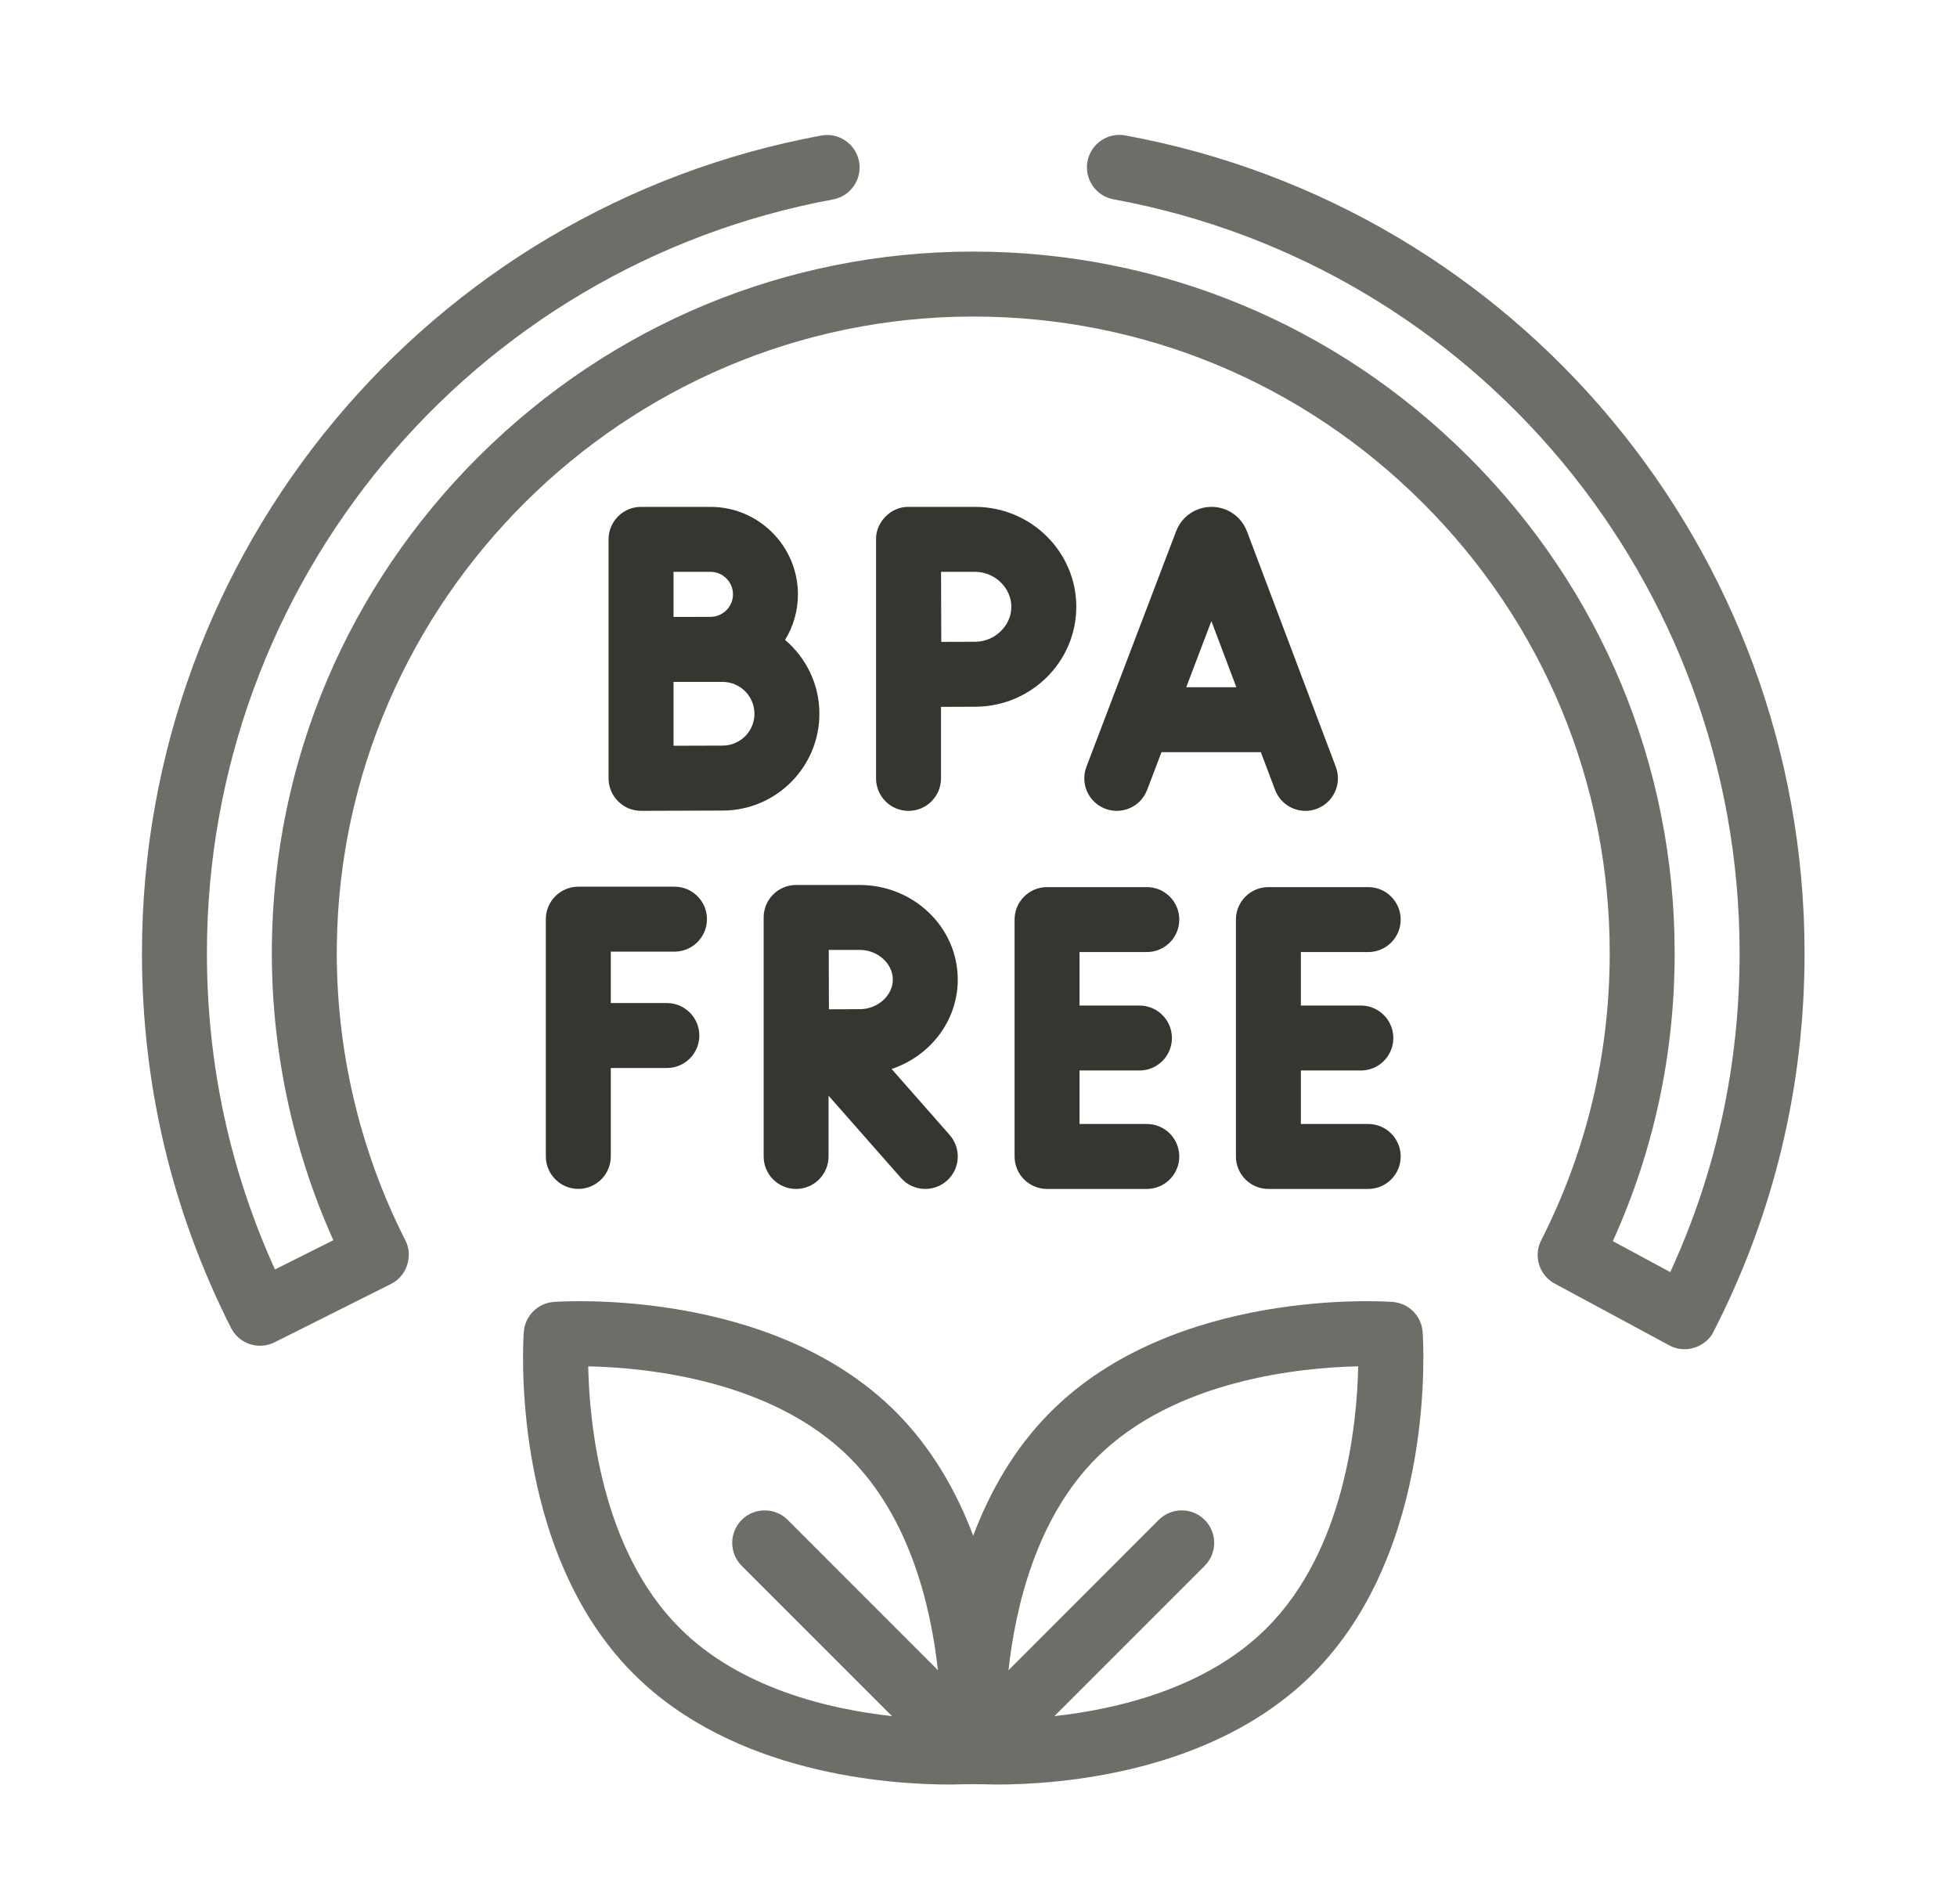 <svg width="37" height="36" viewBox="0 0 37 36" fill="none" xmlns="http://www.w3.org/2000/svg">
<path d="M21.274 2.56C20.941 2.499 20.621 2.72 20.56 3.053C20.499 3.387 20.72 3.707 21.053 3.768C27.903 5.025 32.881 11.009 32.89 17.998C32.893 20.117 32.452 22.149 31.579 24.048L30.493 23.463C31.269 21.75 31.662 19.921 31.662 18.017C31.662 14.474 30.277 11.142 27.762 8.633C25.256 6.132 21.933 4.756 18.401 4.756C18.39 4.756 18.379 4.756 18.368 4.756C14.868 4.764 11.564 6.135 9.066 8.615C6.568 11.095 5.173 14.388 5.14 17.889C5.122 19.802 5.522 21.71 6.302 23.445L5.199 23.998C4.344 22.118 3.912 20.11 3.912 18.017C3.912 11.03 8.89 5.038 15.75 3.77C16.083 3.708 16.303 3.388 16.242 3.055C16.18 2.721 15.86 2.501 15.527 2.562C8.085 3.938 2.684 10.438 2.684 18.017C2.684 20.51 3.25 22.894 4.368 25.104C4.521 25.405 4.889 25.527 5.191 25.375L7.391 24.273C7.689 24.131 7.819 23.739 7.663 23.446C6.797 21.742 6.349 19.824 6.368 17.9C6.431 11.345 11.815 6 18.371 5.984H18.401C21.605 5.984 24.62 7.233 26.895 9.502C29.178 11.779 30.434 14.803 30.434 18.017C30.434 19.927 29.998 21.754 29.138 23.448C28.987 23.745 29.101 24.108 29.395 24.266L31.561 25.433C31.853 25.598 32.252 25.473 32.398 25.172C33.543 22.938 34.121 20.523 34.118 17.996C34.108 10.415 28.707 3.924 21.274 2.56Z" fill="#6F6D67"/>
<path d="M26.329 24.612C26.163 24.6 22.214 24.341 19.865 26.689C19.176 27.378 18.712 28.204 18.4 29.032C18.088 28.204 17.623 27.378 16.935 26.689C14.586 24.34 10.637 24.6 10.47 24.612C10.167 24.634 9.925 24.876 9.903 25.18C9.891 25.346 9.631 29.295 11.98 31.644C13.872 33.535 16.8 33.735 17.956 33.735C18.43 33.726 18.37 33.726 18.844 33.735C20 33.735 22.928 33.535 24.819 31.644C27.168 29.295 26.909 25.346 26.897 25.179C26.875 24.876 26.633 24.634 26.329 24.612ZM11.121 25.83C12.2 25.852 14.588 26.079 16.066 27.558C17.204 28.695 17.6 30.37 17.733 31.574L14.892 28.732C14.652 28.493 14.263 28.493 14.023 28.732C13.784 28.972 13.784 29.361 14.023 29.601L16.865 32.442C15.661 32.309 13.986 31.913 12.849 30.775C11.37 29.296 11.143 26.909 11.121 25.83ZM23.951 30.775C22.814 31.913 21.139 32.309 19.935 32.442L22.776 29.601C23.016 29.361 23.016 28.972 22.776 28.732C22.537 28.492 22.148 28.493 21.908 28.732L19.067 31.574C19.2 30.37 19.596 28.695 20.733 27.558C22.212 26.079 24.6 25.852 25.679 25.829C25.657 26.909 25.43 29.297 23.951 30.775Z" fill="#6F6D67"/>
<path d="M23.575 10.043C23.573 10.037 23.57 10.031 23.568 10.026C23.457 9.756 23.197 9.582 22.906 9.582C22.905 9.582 22.905 9.582 22.905 9.582C22.613 9.582 22.353 9.757 22.243 10.027C22.241 10.032 22.239 10.036 22.237 10.041L20.54 14.496C20.42 14.813 20.579 15.168 20.896 15.288C21.212 15.409 21.567 15.25 21.688 14.933L21.96 14.219H23.838L24.107 14.931C24.2 15.177 24.433 15.329 24.682 15.329C24.754 15.329 24.827 15.316 24.898 15.289C25.215 15.169 25.375 14.815 25.256 14.498L23.575 10.043ZM22.428 12.991L22.903 11.741L23.375 12.991H22.428Z" fill="#37352F"/>
<path d="M13.432 9.582H12.12C11.781 9.582 11.506 9.857 11.506 10.196V14.714C11.506 14.878 11.571 15.034 11.687 15.149C11.802 15.264 11.957 15.328 12.12 15.328H12.123C12.123 15.328 13.329 15.323 13.662 15.323C14.671 15.323 15.492 14.502 15.492 13.493C15.492 12.934 15.239 12.433 14.843 12.097C14.997 11.846 15.086 11.551 15.086 11.236C15.086 10.324 14.344 9.582 13.432 9.582ZM13.432 10.81C13.667 10.81 13.858 11.001 13.858 11.236C13.858 11.47 13.667 11.661 13.432 11.661C13.303 11.661 12.934 11.663 12.734 11.663V10.81H13.432ZM13.662 14.095C13.49 14.095 13.086 14.097 12.734 14.098V12.891C12.887 12.89 13.498 12.891 13.662 12.891C13.994 12.891 14.264 13.161 14.264 13.493C14.264 13.825 13.994 14.095 13.662 14.095Z" fill="#37352F"/>
<path d="M18.435 9.582H17.177C16.847 9.576 16.557 9.867 16.563 10.196V14.714C16.563 15.054 16.837 15.329 17.177 15.329C17.516 15.329 17.791 15.054 17.791 14.714V13.363C18.03 13.361 18.284 13.36 18.435 13.36C19.49 13.36 20.349 12.513 20.349 11.471C20.349 10.43 19.49 9.582 18.435 9.582ZM18.435 12.132C18.285 12.132 18.034 12.133 17.796 12.134C17.793 11.574 17.794 11.387 17.792 10.81H18.435C18.807 10.81 19.121 11.113 19.121 11.471C19.121 11.83 18.807 12.132 18.435 12.132Z" fill="#37352F"/>
<path d="M10.32 17.376V21.861C10.32 22.2 10.595 22.475 10.934 22.475C11.273 22.475 11.548 22.2 11.548 21.861V20.19H12.608C12.947 20.19 13.222 19.915 13.222 19.576C13.222 19.237 12.947 18.962 12.608 18.962H11.548V17.99H12.752C13.091 17.99 13.366 17.715 13.366 17.376C13.366 17.037 13.091 16.762 12.752 16.762H10.934C10.595 16.762 10.32 17.037 10.32 17.376Z" fill="#37352F"/>
<path d="M19.182 17.384V21.862C19.182 22.201 19.457 22.476 19.796 22.476H21.682C22.021 22.476 22.296 22.201 22.296 21.862C22.296 21.523 22.021 21.248 21.682 21.248H20.41V20.237H21.543C21.882 20.237 22.157 19.962 22.157 19.623C22.157 19.284 21.882 19.009 21.543 19.009H20.41V17.998H21.682C22.021 17.998 22.296 17.724 22.296 17.384C22.296 17.045 22.021 16.77 21.682 16.77H19.796C19.457 16.77 19.182 17.045 19.182 17.384Z" fill="#37352F"/>
<path d="M25.868 17.998C26.207 17.998 26.482 17.724 26.482 17.384C26.482 17.045 26.207 16.77 25.868 16.77H23.981C23.642 16.77 23.367 17.045 23.367 17.384V21.862C23.367 22.201 23.642 22.476 23.981 22.476H25.868C26.207 22.476 26.482 22.201 26.482 21.862C26.482 21.523 26.207 21.248 25.868 21.248H24.595V20.237H25.729C26.068 20.237 26.343 19.962 26.343 19.623C26.343 19.284 26.068 19.009 25.729 19.009H24.595V17.998H25.868Z" fill="#37352F"/>
<path d="M15.053 16.73C15.053 16.73 15.052 16.73 15.052 16.73C15.052 16.73 15.052 16.73 15.052 16.73C14.712 16.73 14.438 17.004 14.438 17.343V21.862C14.438 22.201 14.712 22.476 15.052 22.476C15.39 22.476 15.665 22.201 15.665 21.862V20.713L17.034 22.268C17.155 22.405 17.324 22.476 17.495 22.476C17.639 22.476 17.783 22.425 17.9 22.323C18.155 22.099 18.179 21.711 17.955 21.456L16.857 20.208C17.584 19.966 18.108 19.3 18.108 18.518C18.108 17.532 17.276 16.73 16.254 16.73H15.053V16.73ZM16.88 18.518C16.88 18.822 16.593 19.078 16.254 19.078C16.116 19.078 15.891 19.079 15.672 19.08C15.671 18.868 15.669 18.18 15.669 17.957H16.254C16.593 17.957 16.88 18.214 16.88 18.518Z" fill="#37352F"/>
</svg>

